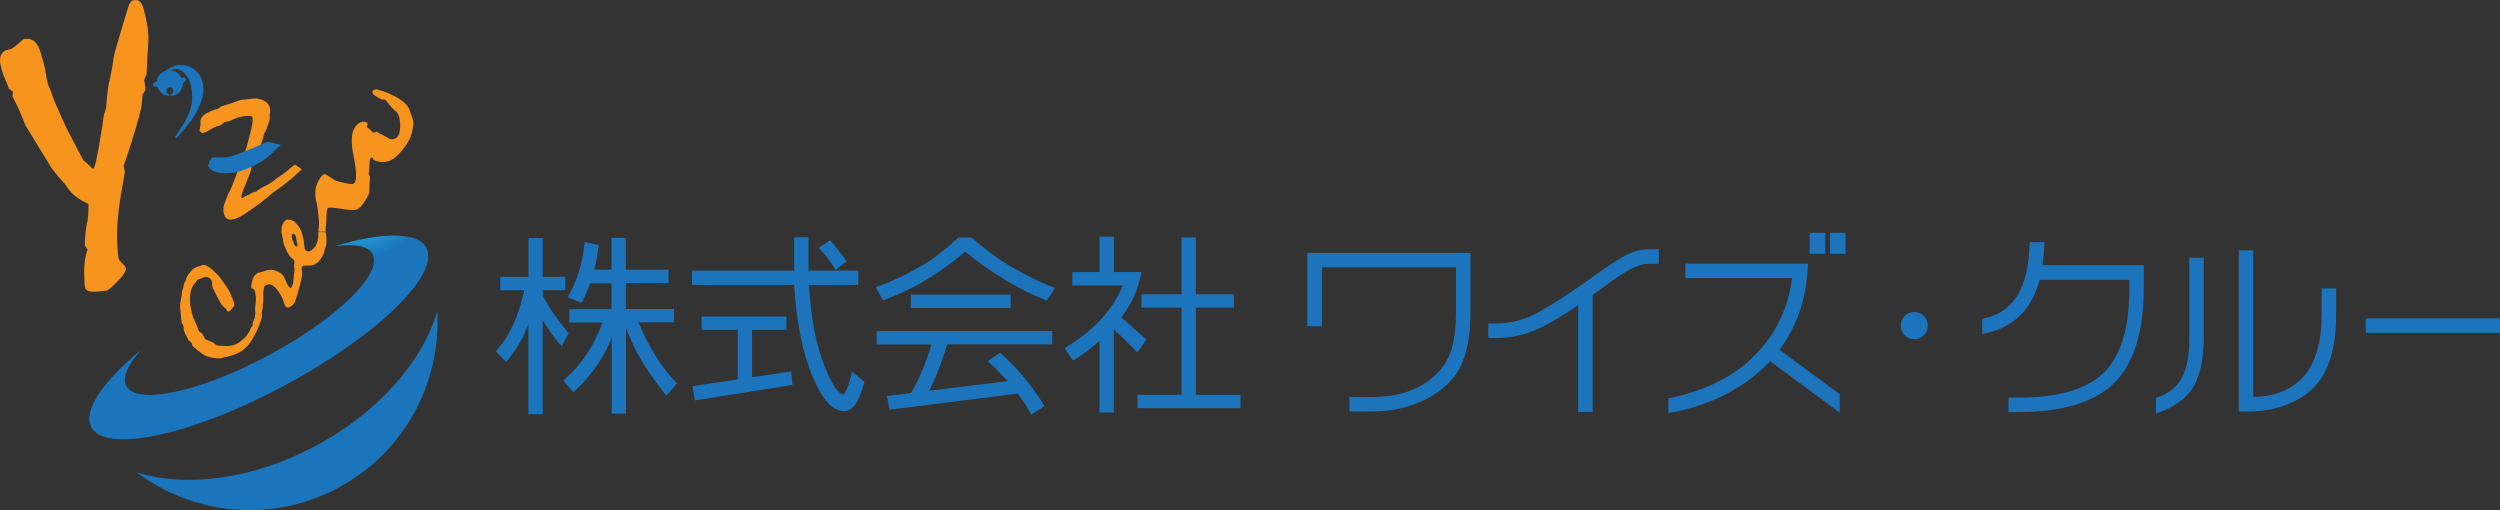 <?xml version="1.0" encoding="UTF-8"?><svg id="_イヤー_2" xmlns="http://www.w3.org/2000/svg" xmlns:xlink="http://www.w3.org/1999/xlink" viewBox="0 0 245 49.98"><rect x="0" y="0" width="245" height="49.98" fill="#333333" stroke="none"/><defs><style>.cls-1{fill:none;}.cls-2{fill:url(#_称未設定グラデーション_6-2);}.cls-3{fill:url(#_称未設定グラデーション_6);}.cls-4{clip-path:url(#clippath);}.cls-5{fill:#f7941e;}.cls-6,.cls-7{fill:#1c75bc;}.cls-8{clip-path:url(#clippath-1);}.cls-7{fill-rule:evenodd;}</style><clipPath id="clippath"><path class="cls-1" d="M30.96,43.68c-6.21,3.33-12.79,4.13-17.58,2.6,5.56,4.18,13.25,5.02,19.78,1.52,6.53-3.5,10.09-10.37,9.69-17.31-1.38,4.83-5.69,9.87-11.9,13.2"/></clipPath><radialGradient id="_称未設定グラデーション_6" cx="77.12" cy="8040.44" fx="77.12" fy="8040.44" r="1.15" gradientTransform="translate(-122234.05 -1132.23) rotate(90) scale(15.21 -15.21)" gradientUnits="userSpaceOnUse"><stop offset="0" stop-color="#fff"/><stop offset=".09" stop-color="#e4f4fb"/><stop offset=".28" stop-color="#a0d9f1"/><stop offset=".56" stop-color="#34afe2"/><stop offset=".59" stop-color="#27aae1"/><stop offset="1" stop-color="#1b75bc"/></radialGradient><clipPath id="clippath-1"><path class="cls-1" d="M13.82,34.28s.1-.08,.15-.12l-.02-.02s-.09,.1-.13,.14m19.13-10.2l.02,.03c1.83-.23,3.12,0,3.54,.79,1.03,1.92-3.54,6.37-10.21,9.93-6.66,3.57-12.9,4.91-13.92,3-.43-.81,.14-2.08,1.45-3.55-3.75,3.11-5.74,5.99-4.88,7.58,1.39,2.61,9.88,.78,18.94-4.08,9.07-4.86,15.28-10.91,13.89-13.51-.43-.81-1.54-1.19-3.14-1.19s-3.46,.34-5.68,1"/></clipPath><radialGradient id="_称未設定グラデーション_6-2" cx="-98.19" cy="8542.99" fx="-98.19" fy="8542.99" r="1.15" gradientTransform="translate(-60525.68 734.07) rotate(90) scale(7.09 -7.09)" xlink:href="#_称未設定グラデーション_6"/></defs><g id="header"><g><g class="cls-4"><rect class="cls-3" x="14.03" y="23.58" width="28.56" height="34.62" transform="translate(-19.02 56.16) rotate(-73.18)"/></g><g class="cls-8"><rect class="cls-2" x="10.31" y="13.89" width="30.62" height="39.77" transform="translate(-14.12 48.53) rotate(-73.18)"/></g><path class="cls-5" d="M13.04,.04c.26-.07,.47-.04,.64,.1,.16,.13,.29,.36,.38,.68,.17,.61,.29,1.18,.38,1.72,.09,.54,.12,1.03,.1,1.47-.04,.56-.07,1.11-.1,1.65-.03,.54-.06,1.09-.08,1.64-.12,.25-.2,.44-.23,.56,.04,.26,.08,.51,.11,.76,.01,.1,0,.2-.06,.3-.05,.1-.12,.23-.22,.37,0,.13-.01,.28-.03,.46-.01,.18-.04,.38-.06,.62-.14,.69-.36,1.53-.66,2.51-.29,.98-.65,2.12-1.1,3.41,.04,.19,.09,.37,.13,.54l-.42,2.42c-.14,.87-.24,1.69-.3,2.47-.06,.78-.07,1.51-.03,2.18,.03,.38,.05,.69,.07,.93,.02,.24,.05,.41,.07,.51,.03,.12,.15,.28,.36,.49,.21,.21,.32,.34,.34,.4,.07,.26-.18,.7-.77,1.3-.58,.61-.96,.93-1.13,.96-.19,.01-.38,.03-.59,.05-.21,.03-.4,.04-.57,.05-.26,0-.48-.02-.64-.09-.16-.07-.26-.18-.3-.33-.03-.12-.05-.37-.06-.73-.03-.55-.03-1.07,.01-1.55,.04-.48,.13-.93,.27-1.37l.03-.09s-.09-.09-.13-.16c-.03-.07-.09-.14-.14-.21,0-.23,.01-.51,.04-.85,.02-.34,.07-.74,.14-1.19,.07-.22,.12-.51,.15-.86,.03-.35,.04-.73,.03-1.17-.51-.23-.96-.5-1.33-.81-.38-.3-.67-.65-.89-1.04-.15-.17-.35-.4-.59-.67-.24-.28-.51-.61-.81-1l-2.56-4.19c-.13-.35-.3-.76-.5-1.24-.2-.47-.46-1.01-.77-1.6l.05-.45-.41-.31c-.03-.09-.07-.23-.14-.4-.06-.17-.15-.37-.25-.61-.1-.23-.18-.43-.23-.6-.05-.17-.09-.31-.12-.43-.12-.44-.15-.8-.08-1.07,.07-.27,.22-.48,.47-.61,.08-.02,.17-.05,.27-.08,.1-.04,.21-.07,.33-.1,.14-.04,.53-.35,1.15-.92,.33-.09,.62-.08,.87,.04,.25,.12,.45,.33,.61,.63,.08,.15,.17,.38,.26,.69,.09,.3,.2,.66,.31,1.08,.06,.23,.13,.56,.2,1,.07,.44,.14,.76,.19,.96,.02,.07,.05,.15,.09,.23,.04,.09,.1,.2,.16,.35,.12,.39,.29,.86,.53,1.4,.23,.54,.51,1.16,.82,1.86,.19,.41,.44,.91,.76,1.51,.31,.6,.68,1.29,1.1,2.09,.13,.09,.26,.21,.41,.34,.14,.13,.29,.29,.44,.46l.14,.03c.07-.02,.18-.33,.31-.95,.13-.62,.3-1.53,.49-2.75,.03-.16,.07-.37,.1-.63,.03-.26,.07-.56,.12-.91,.04-.09,.08-.2,.12-.34,.04-.14,.08-.3,.13-.5,0-.22,.03-.5,.06-.85,.03-.35,.08-.76,.15-1.24,.08-.32,.16-.7,.25-1.15,.09-.45,.18-.98,.27-1.6,0-.07,.11-.53,.35-1.35,.24-.82,.59-2.01,1.06-3.55,.05-.18,.12-.33,.2-.45,.08-.12,.17-.19,.27-.22"/><path class="cls-5" d="M25.7,30.92c.03,.09-.1,.38-.18,.62-.08,.24-.19,.52-.33,.83-.13,.27-.25,.51-.37,.72-.11,.2-.22,.37-.31,.49-.13,.18-.28,.36-.47,.53-.19,.17-.4,.31-.62,.45-.07,.04-.16,.08-.26,.12-.1,.03-.21,.07-.32,.11-.14,.04-.26,.08-.37,.11-.1,.03-.18,.06-.24,.08-.05,0-.08,0-.13-.02-.09,.04-.14,.05-.23,.09-.1,.05-.23,.07-.41,.07s-.38-.02-.61-.06c-.22-.04-.41-.09-.57-.14-.16-.06-.28-.12-.37-.18-.2-.15-.3-.23-.5-.38-.17-.13-.3-.24-.4-.32-.09-.08-.15-.14-.16-.17-.03-.11-.04-.17-.07-.28-.09-.07-.16-.13-.22-.17-.06-.05-.09-.09-.11-.11-.02-.03-.06-.13-.13-.29-.07-.16-.24-.42-.3-.66-.01-.05,0-.14-.02-.23,0-.09-.03-.18-.06-.29-.04-.04-.06-.07-.1-.11-.02-.03-.03-.07-.04-.11,0-.05-.01-.1-.02-.16-.02-.22-.04-.44-.06-.67-.02-.22-.05-.45-.07-.65-.01-.16,0-.35,.03-.54,.03-.2,.07-.41,.12-.63,0-.05,.02-.12,.02-.2,0-.08,0-.19,.03-.28,.02-.06,.07-.16,.11-.28,.03-.12,.04-.32,.09-.45,.01-.03,.05-.08,.08-.13,.03-.05,.07-.12,.1-.19,0-.02,.01-.05,.02-.09,0-.04,.01-.08,.02-.13,.01-.05,.1-.19,.26-.41,.17-.22,.27-.35,.34-.4,.14-.1,.27-.18,.39-.24,.11-.05,.22-.08,.32-.08,.07-.04,.1-.05,.17-.09,.15-.07,.33-.05,.55,.07,.22,.11,.49,.32,.8,.63,.15,.14,.26,.26,.34,.35,.08,.09,.14,.15,.16,.19,.07,.11,.17,.24,.29,.41,.12,.16,.25,.38,.4,.58,.04,.05,.11,.15,.18,.3,.07,.15,.16,.34,.25,.57,.11,.25,.18,.44,.22,.58,.04,.14,.04,.23,.02,.27-.11,.15-.25,.34-.38,.47-.07,.07-.15,.1-.2,.11-.04,.01-.08,0-.1-.02-.02-.02-.04-.06-.07-.12-.03-.06-.05-.1-.07-.12-.11-.12-.26-.23-.37-.36-.04-.04-.11-.15-.2-.3-.09-.16-.2-.36-.33-.61-.14-.27-.26-.5-.33-.66-.07-.17-.12-.28-.12-.33,0-.15,0-.3-.02-.41-.03-.11-.08-.2-.14-.26-.08-.09-.18-.15-.29-.18-.11-.03-.23-.04-.34,0-.1,.03-.21,.09-.31,.13-.1,.05-.26,.08-.32,.12-.04,.03-.09,.14-.13,.19-.04,.05-.08,.1-.11,.13-.18,.19-.33,.43-.41,.74-.08,.31-.12,.68-.09,1.11,.02,.37,.08,.72,.17,1.06,.08,.34,.21,.66,.35,.96,.04,.09,.1,.21,.16,.35s.11,.38,.2,.5c.06,.08,.22,.17,.31,.24,.11,.21,.16,.31,.27,.52,.01,.02,.06,.04,.14,.08,.08,.04,.2,.09,.36,.15,.09,.04,.19,.08,.29,.14,.1,.06,.2,.14,.3,.22,.03,.02,.07,.04,.11,.05,.04,.01,.09,.02,.13,.02,.1,0,.21,0,.29,.01,.3,.02,.63,.05,.91,0,.29-.05,.56-.16,.8-.31,.03-.01,.1-.08,.23-.19,.13-.11,.38-.28,.52-.48,.03-.04,.06-.12,.11-.19,.05-.07,.15-.17,.18-.26,.04-.09,.07-.23,.12-.32,.06-.09,.16-.17,.19-.22,0-.02,0-.08,0-.14,0-.06,0-.14,.01-.2,.04-.12,.14-.27,.18-.41,.04-.14,.05-.44,.06-.45,.07-.05,.66,.22,.66,.23"/><path class="cls-5" d="M25.03,30.69s-.04-.26-.03-.36c.01-.37,.1-.79,.08-1.12-.02-.32-.07-.6-.15-.82-.12-.06-.18-.1-.29-.16-.04-.12-.02-.32,.05-.61,.07-.29,.17-.51,.28-.64,.12-.14,.27-.23,.42-.27,.16-.05,.33-.08,.47-.12,.06-.02,.12-.05,.15-.06,.25-.09,.51-.12,.78-.07,.26,.05,.53,.18,.8,.38,.14,.11,.28,.33,.42,.69,.14,.35,.28,.58,.41,.68,.02,.01,.04,.01,.07,0,.02,0,.05-.03,.07-.06,.05-.07,.1-.16,.13-.28,.03-.12,.06-.26,.07-.42,.03-.4,.05-.64,.07-.71,.02-.07,.03-.26,.06-.28,.02-.02,.22,.02,.34,.02,.12,0,.37,0,.39,.03,.01,.02,0,.14-.01,.23,0,.09,0,.2-.02,.31-.03,.23-.11,.55-.2,.92-.1,.38-.23,.82-.38,1.32-.04,.13-.09,.3-.18,.42-.13,.2-.33,.33-.46,.39-.13,.06-.24,.05-.34-.03-.04-.03-.07-.08-.1-.14-.03-.06-.06-.13-.09-.22-.02-.07-.04-.13-.06-.2-.02-.07-.04-.14-.07-.2-.12-.28-.26-.52-.4-.72-.14-.2-.28-.37-.43-.49-.18-.15-.35-.23-.51-.23-.16,0-.37,.07-.45,.18-.05,.08-.07,.27-.1,.44-.02,.17-.03,.35-.02,.55,0,.22,.01,.4,0,.55,0,.15-.05,.28-.06,.34,0,.06,.02,.18,0,.3-.01,.12-.1,.32-.1,.46,0,.01,.01,.05,.03,.09,0,.04,.01,.15,0,.15-.01,.01-.21-.08-.32-.12-.11-.04-.31-.07-.34-.11"/><path class="cls-5" d="M28.88,26.47s-.05-.25-.06-.4c0-.15,.06-.42,.02-.53-.01-.05-.12-.13-.19-.19-.06-.06-.14-.12-.2-.18-.04-.04-.08-.11-.13-.19-.05-.08-.1-.17-.15-.26-.05-.1-.11-.23-.18-.38-.07-.16-.17-.36-.22-.57-.03-.14-.04-.32-.07-.49-.03-.17-.09-.36-.11-.51,0-.07,0-.15,0-.22,0-.08,0-.17,0-.24,0-.05,.04-.13,.06-.2,.03-.07,.07-.15,.11-.23,.06-.11,.12-.19,.17-.24,.05-.05,.12-.09,.18-.11,.05-.01,.11-.01,.18,0,.07,0,.17,.02,.26,.05,.08,.03,.28,.1,.28,.1,0,0-.02,0,.02,.04,.03,.04,.09,.1,.17,.18,.06,.06,.09,.1,.15,.16,.16,.17,.3,.42,.42,.79,.12,.36,.21,.85,.26,1.44,0,.05,.02,.1,.04,.15,.02,.05,.06,.09,.1,.12,.08,.05,.16,.08,.24,.08,.09,0,.17-.03,.24-.08,.04-.03,.11-.08,.19-.15,.07-.07,.18-.17,.25-.28,.11-.16,.17-.39,.22-.56,.04-.18,.07-.34,.07-.48,0-.03,0-.07,0-.14,0-.06-.02-.19-.01-.2,.02-.02,.27,0,.39,0,.12,0,.29-.02,.3,0,.11,.1,.12,.73,.11,1.02,0,.29-.13,.56-.18,.73-.03,.08-.03,.22-.08,.33-.05,.12-.11,.25-.2,.4-.12,.19-.25,.35-.4,.48-.14,.12-.29,.21-.43,.26-.07,.02-.16,.04-.27,.05-.11,0-.23,0-.37,0-.11,0-.21,0-.28,.01-.07,.01-.12,.05-.16,.1-.03,.04-.05,.1-.06,.17,0,.07,0,.25,0,.26,0,.01-.16-.03-.28-.03-.12,0-.4,.03-.45-.01m-.21-3.55c-.06,.1-.03,.31,.07,.62,.1,.31,.21,.5,.31,.56,.02,.01,.04,.02,.06,.01,.02,0,.04-.03,.07-.07,.03-.06,.04-.11,.02-.17-.02-.06-.05-.12-.06-.17-.01-.06-.01-.15-.03-.23-.01-.08-.03-.15-.04-.22-.02-.09-.05-.17-.08-.23-.04-.06-.08-.1-.14-.14-.03-.02-.07-.03-.1-.03-.03,0-.06,.02-.07,.06"/><path class="cls-5" d="M31.23,22.72s-.01-.08-.01-.18c0-.1,0-.23,.03-.4,.01-.11,.02-.26,.01-.44,0-.18-.04-.42-.07-.69-.03-.23-.04-.44-.07-.63-.03-.19-.06-.36-.09-.5-.13-.46-.16-.89-.11-1.29,.06-.4,.21-.79,.47-1.17,.09-.13,.18-.23,.26-.29,.08-.06,.16-.07,.23-.05,.13,.05,.31,.16,.54,.32,.23,.16,.42,.27,.57,.33,.06,.03,.17,.06,.3,.09,.14,.03,.32,.08,.52,.12,.22,.05,.41,.07,.54,.09,.13,.02,.22,0,.26-.01,.07-.05,.1-.08,.16-.13,.16-.21,.2-1.03-.09-2.45-.29-1.42-.31-2.42,.13-3,.18-.24,.36-.39,.53-.46,.18-.07,.36-.07,.54-.01,.07,.02,.12,.07,.13,.14,.01,.07,0,.16-.04,.27-.02,.04,0,.08,.02,.12s.09,.06,.14,.09c.13,.07,.32,.36,.43,.4,.03,.01,.13-.01,.18-.03,.06-.01,.18-.05,.18-.05,0,0,.05,.05,.27,.17,.22,.12,.64,.29,.99,.53,.02,.01,.06,.03,.1,.04,.05,0,.12,.01,.2,0,.09-.01,.28-.07,.41-.17,.17-.13,.3-.49,.32-.92,.03-.42-.01-1.21-.35-1.6-.06-.06-.2-.14-.3-.24-.1-.09-.2-.22-.29-.34-.08-.09-.19-.2-.27-.31-.09-.11-.18-.21-.27-.31-.15,0-.22-.01-.36-.02-.1-.06-.21-.12-.32-.18-.11-.06-.21-.12-.3-.18-.13-.09-.21-.18-.24-.26-.03-.09,0-.17,.05-.24,.06-.07,.13-.11,.22-.12,.09-.01,.19,0,.29,.03,.36,.11,.72,.23,1.06,.38,.35,.15,.68,.32,.98,.51,.34,.22,.61,.44,.8,.68,.19,.24,.27,.57,.35,.78,.09,.23,.28,.62,.24,1.11-.03,.32-.09,.58-.14,.78-.06,.19-.09,.32-.11,.36-.1,.27-.27,.55-.46,.83-.19,.28-.42,.56-.68,.85-.33,.37-.69,.62-1.08,.74-.4,.12-.83,.1-1.34-.09-.05-.02-.09-.07-.13-.15-.04-.08-.07-.13-.11-.14-.05,.02-.07,.03-.12,.06-.04,.05-.07,.14-.1,.27-.02,.13-.02,.31-.02,.52,0,.24-.12,.69-.06,.85,0,.02,.06,.07,.08,.12,.03,.06,.03,.14,.02,.24-.01,.26-.02,.39-.04,.66,0,.11,0,.23-.01,.35-.01,.12,0,.26-.01,.35-.01,.13-.11,.31-.21,.49-.1,.18-.22,.38-.37,.59-.04,.06-.08,.12-.13,.17-.04,.05-.09,.12-.16,.19-.11,.09-.16,.13-.26,.2-.08,.06-.35,.1-.82,.08-.47-.02-1.87-.34-2.13-.17-.03,.02-.05,.18-.07,.26-.01,.08-.03,.15-.03,.22,0,.09-.01,.2-.02,.33,0,.13,0,.28,0,.44,0,.12-.03,.31-.06,.55-.04,.23,0,.49,0,.5-.01,.02-.21,0-.32,0-.11,0-.34,.03-.38,0"/><path class="cls-5" d="M28.93,16.15c.06,.04,.13,.08,.21,.14,.08,.05,.17,.12,.27,.18,.04,.02,.08,.04,.1,.06,.02,.02,.04,.04,.05,.06-.28,.28-.59,.57-.92,.85-.33,.28-.68,.56-1.06,.85-.1,.07-.22,.16-.36,.25-.14,.1-.3,.21-.47,.34-.13,.12-.3,.26-.5,.42-.2,.17-.43,.35-.7,.56-.17,.13-.34,.26-.52,.38-.18,.13-.35,.25-.53,.37-.21,.15-.41,.29-.6,.41-.19,.12-.35,.21-.49,.27-.36,.17-.66,.25-.88,.23-.23-.02-.4-.13-.5-.34-.1-.21-.15-.44-.14-.68,0-.24,.07-.5,.2-.77,.02-.1,.06-.21,.12-.34,.05-.13,.12-.28,.19-.45,.06-.09,.13-.23,.21-.4,.08-.18,.18-.41,.28-.69,.07-.18,.15-.38,.22-.58,.07-.2,.15-.4,.22-.59,.04-.09,.07-.21,.12-.36,.04-.14,.1-.31,.16-.5,.05-.09,.1-.2,.16-.32,.06-.12,.12-.27,.18-.43,.09-.23,.17-.49,.25-.78,.08-.29,.17-.6,.25-.94,.14-.53,.23-.94,.28-1.26,.04-.31,.04-.52,0-.62-.03-.06-.1-.09-.22-.11-.12-.01-.29,0-.51,.02-.18,.02-.35,.05-.48,.08-.14,.03-.25,.07-.34,.1l-.66,.29c-.08,.02-.17,.04-.26,.06-.09,.02-.18,.04-.29,.07l-.37,.31c-.12,.02-.23,.05-.33,.08-.09,.03-.18,.07-.27,.11-.33,.18-.64,.35-.92,.52l-.26,.04s-.07-.02-.11-.07c-.04-.04-.09-.1-.16-.17,.01-.08,.03-.17,.05-.29,.02-.12,.04-.25,.06-.4,0-.07-.01-.12-.02-.16,0-.18,.06-.36,.18-.51,.12-.16,.33-.3,.61-.44,.14-.07,.26-.12,.38-.17,.12-.04,.22-.08,.32-.12h.15c.1-.06,.19-.13,.25-.18,.07-.06,.12-.09,.16-.11,.35-.11,.71-.22,1.09-.34,.1-.04,.23-.09,.38-.14,.15-.05,.32-.11,.52-.17,.1,0,.22,0,.37-.02,.14-.02,.31-.03,.5-.06,.25-.04,.48-.05,.7-.02,.22,.03,.4,.08,.56,.17,.15,.07,.26,.14,.35,.23,.09,.08,.16,.17,.2,.26,.07,.14,.11,.29,.12,.43,.01,.14,0,.29-.05,.43v.31s.01,.1,0,.19c-.01,.08-.04,.16-.07,.26-.05,.15-.11,.3-.17,.46,0,.06-.03,.15-.07,.25-.04,.1-.1,.22-.18,.34-.02,.02-.04,.05-.05,.1-.02,.04-.03,.1-.04,.15-.02,.13-.06,.29-.13,.49-.07,.2-.15,.43-.26,.7-.15,.35-.26,.63-.35,.83-.08,.21-.14,.35-.17,.43-.05,.08-.09,.16-.14,.24-.04,.08-.09,.17-.14,.28l-.02,.25c0,.07-.05,.23-.14,.48-.09,.25-.22,.59-.4,1.02-.18,.4-.3,.73-.37,.96-.07,.23-.08,.38-.05,.44,.02,.03,.05,.04,.1,.03l.31-.21c.09-.03,.17-.05,.25-.08,.13-.08,.27-.16,.41-.24l.33-.08c.14-.12,.27-.21,.39-.28,.11-.07,.22-.13,.3-.18,.29-.14,.56-.28,.79-.43,.24-.15,.45-.31,.62-.48,.11-.06,.25-.15,.4-.26,.16-.11,.34-.24,.54-.39,.05-.05,.11-.1,.17-.15,.06-.05,.12-.11,.18-.17,.09-.06,.17-.11,.24-.17,.08-.05,.14-.1,.19-.14"/><path class="cls-6" d="M27.51,14.2c-.73,.71-1.22,1.15-1.47,1.34-.64,.48-1.46,.89-2.45,1.22-.5,.17-1.07,.24-1.71,.21-.81-.03-1.3-.28-1.48-.73,.1-.44,.24-.7,.42-.78,.07-.02,.25-.04,.53-.04h.59c.2,0,.38-.02,.54-.06,.05-.02,.1-.03,.16-.03l.23-.08c.71-.23,1.77-.67,3.19-1.3,.12-.04,.27-.04,.46,0,.41,.09,.74,.17,.99,.24"/><path class="cls-6" d="M16.47,7.99c1.08-.1,1.8-.73,1.73-.12-.07,.57-3.17,.76-3.2,.53-.09-.57,.86-.35,1.47-.41"/><path class="cls-6" d="M17.25,7.05c-.62-.35-1.39-.15-1.74,.45-.35,.6-.12,1.38,.5,1.73,.17,.1,.36,.15,.54,.17l.03-.15h0c-.19-.04-.32-.22-.28-.41,.04-.19,.22-.32,.41-.28,.19,.03,.31,.22,.28,.41-.03,.15-.16,.26-.3,.28l.06,.15c.41-.02,.8-.24,1.01-.62,.34-.6,.12-1.38-.5-1.73"/><path class="cls-7" d="M16.08,7.08c.26-.25,.55-.43,.86-.56,.35-.14,.72-.19,1.1-.13,.38,.06,.72,.19,1.03,.43,.29,.25,.52,.51,.66,.87,.25,.62,.27,1.28,.07,1.99-.21,.69-.54,1.37-.98,2-.31,.44-.82,1.07-1.55,1.89l-.11-.15c.36-.55,.64-.98,.82-1.26,.19-.26,.34-.59,.5-.97,.16-.38,.28-.76,.33-1.16,.03-.3,.03-.64,0-1.01-.02-.35-.1-.68-.19-.98-.12-.29-.26-.54-.45-.76-.16-.22-.36-.36-.59-.46-.25-.09-.51-.08-.78,.02-.27,.11-.52,.26-.7,.47"/><path class="cls-6" d="M55.67,32.58c-.53-.63-1.02-1.26-1.44-1.88-.39-.57-.74-1.15-1.04-1.73v-.53h2.21v-1.31h-2.21v-3.8h-1.4v3.8h-2.77v1.31h2.36c-.27,1.24-.63,2.36-1.06,3.31-.45,1-1,1.86-1.64,2.57l-.09,.1,1.01,1.06,.1-.12c.56-.66,1.04-1.37,1.43-2.12,.25-.48,.47-.98,.65-1.51v8.87h1.4v-9.26c.2,.35,.41,.7,.64,1.03,.34,.49,.7,.97,1.09,1.41l.14,.16,.68-1.29-.06-.07Z"/><path class="cls-6" d="M64.18,34.77c-.59-.97-1.14-2.04-1.61-3.18h3.49v-1.31h-4.73v-2.54h4.18v-1.31h-4.18v-3.11h-1.4v3.11h-1.7c.09-.35,.17-.7,.24-1.07,.07-.4,.14-.82,.19-1.23l.02-.13-1.38-.28-.02,.16c-.1,1-.29,1.93-.56,2.77-.27,.84-.6,1.62-1,2.33l-.08,.14,1.34,.56,.06-.11c.18-.33,.32-.63,.45-.93,.13-.28,.24-.57,.35-.88h2.09v2.54h-4.13v1.31h3.24c-.39,1.1-.89,2.11-1.49,3.02-.63,.96-1.39,1.82-2.25,2.57l-.11,.09,1,1.16,.11-.1c.89-.83,1.67-1.74,2.32-2.72,.51-.77,.96-1.61,1.33-2.51v7.41h1.4v-8.41c.42,1.14,.92,2.21,1.5,3.18,.68,1.13,1.47,2.25,2.35,3.33l.11,.13,1.03-1.18-.09-.1c-.73-.77-1.42-1.67-2.05-2.69"/><path class="cls-6" d="M83.46,36.64c-.19,.72-.36,1.25-.49,1.56-.19,.44-.3,.45-.3,.45-.35,0-.95-.47-1.84-2.71-.87-2.2-1.39-4.89-1.55-8.02h4.83v-1.4h-4.88v-3.27h-1.4v3.27h-10.01v1.4h10.01c.22,3.7,.84,6.76,1.85,9.11,.95,2.19,1.94,3.25,3.03,3.25,.45,0,.85-.24,1.17-.72,.28-.42,.55-1.11,.81-2.03l.02-.09-1.2-1.02-.06,.22Z"/><polygon class="cls-6" points="73.7 36.97 73.7 32.33 77.07 32.33 77.07 31.02 68.76 31.02 68.76 32.33 72.3 32.33 72.3 37.18 67.86 37.84 68.1 39.24 77.66 37.72 77.54 36.4 73.7 36.97"/><path class="cls-6" d="M81.15,25.36c.24,.32,.46,.64,.65,.95l.08,.14,1.09-.84-.08-.11c-.2-.29-.42-.59-.69-.92-.22-.29-.47-.6-.76-.94l-.08-.1-1.13,.75,.12,.12c.28,.3,.54,.6,.8,.93"/><rect class="cls-6" x="89.26" y="28.87" width="9.79" height="1.31"/><path class="cls-6" d="M99.02,26.1c-1.32-.81-2.58-1.74-3.75-2.78l-.04-.04h-1.32l-.04,.04c-1.2,1.14-2.47,2.11-3.8,2.87-1.33,.77-2.71,1.41-4.09,1.9l-.16,.06,.71,1.28,.12-.04c1.53-.57,2.97-1.26,4.3-2.08,1.27-.78,2.49-1.67,3.64-2.64,1.26,1.03,2.56,1.95,3.86,2.73,1.33,.81,2.69,1.49,4.04,2.02l.11,.04,.78-1.24-.16-.06c-1.47-.57-2.88-1.27-4.19-2.08"/><path class="cls-6" d="M85.92,33.76h5.35c-.23,.82-.51,1.62-.82,2.38-.32,.8-.71,1.6-1.16,2.38l-2.38,.29,.27,1.34,12.55-1.58c.17,.23,.36,.5,.59,.82,.22,.33,.44,.69,.68,1.11l.07,.13,1.29-.83-.07-.12c-.53-.87-1.15-1.73-1.84-2.58-.68-.84-1.48-1.67-2.36-2.46l-.08-.07-1.21,.82,.13,.12c.38,.35,.75,.71,1.08,1.05,.28,.29,.52,.55,.74,.79l-7.69,.94c.22-.44,.46-.95,.7-1.54,.37-.91,.73-1.92,1.07-3h10.29v-1.31h-17.21v1.31Z"/><path class="cls-6" d="M109.89,31.1c.46-.58,.86-1.23,1.18-1.92,.33-.72,.59-1.51,.76-2.35l.04-.17h-2.71v-3.46h-1.4v3.46h-2.67v1.31h4.95c-.45,1.11-1.13,2.18-2,3.16-.93,1.04-2.13,2.02-3.57,2.91l-.13,.08,.81,1.21,.12-.07c.6-.36,1.14-.73,1.59-1.1,.33-.27,.63-.52,.89-.76v7.03h1.4v-8.15c.24,.21,.51,.47,.8,.75l1.51,1.51,.9-1.27-2.48-2.18Z"/><polygon class="cls-6" points="117.19 30.15 120.92 30.15 120.92 28.84 117.19 28.84 117.19 23.27 115.79 23.27 115.79 28.84 111.86 28.84 111.86 30.15 115.79 30.15 115.79 38.69 111.47 38.69 111.47 40 121.57 40 121.57 38.69 117.19 38.69 117.19 30.15"/><path class="cls-6" d="M128.13,31.97h1.42v-5.77h13.14v4.3c0,1.49-.14,2.73-.42,3.68-.27,.93-.77,1.76-1.47,2.46-.7,.7-1.59,1.26-2.65,1.67-1.05,.4-2.33,.6-3.81,.6h-2.09v1.42h2.2c1.1,0,2.18-.14,3.19-.41,1.02-.27,1.93-.65,2.71-1.13,1.44-.87,2.43-1.97,2.96-3.26,.52-1.28,.79-2.9,.79-4.84v-5.91h-15.98v7.19Z"/><path class="cls-6" d="M159.06,25.15c-.79,.48-1.7,1.08-2.7,1.79l-1.38,.98c-1.66,1.16-3.14,2.09-4.38,2.77-1.23,.66-2.53,1-3.85,1h-.9v1.43h.81c1.37,0,2.7-.28,3.94-.83,1.18-.53,2.54-1.33,4.06-2.39v10.47h1.42v-11.47l.21-.15c.53-.38,1.01-.74,1.46-1.07,.53-.38,1.02-.71,1.46-.98,.45-.27,.88-.48,1.27-.63,.39-.15,.76-.22,1.14-.22h.94v-1.42h-1.06c-.81,0-1.63,.25-2.44,.74"/><rect class="cls-6" x="177.35" y="22.82" width="1.52" height="2.05"/><rect class="cls-6" x="179.34" y="22.82" width="1.52" height="2.05"/><path class="cls-6" d="M176.37,30.52c.47-1.39,.74-2.92,.8-4.54v-.15h-12.01v1.42h10.46c-.36,2.92-1.57,5.45-3.58,7.51-2.05,2.1-4.89,3.53-8.43,4.26l-.11,.02v1.45l.17-.03c2.03-.38,3.91-1.01,5.57-1.88,1.62-.85,3.05-1.92,4.23-3.19l6.82,5.05v-1.8l-5.9-4.36c.85-1.15,1.52-2.42,1.98-3.76"/><path class="cls-6" d="M187.59,30.58c-.37,0-.69,.13-.94,.39-.25,.26-.38,.57-.38,.95s.13,.69,.38,.94c.25,.25,.57,.38,.94,.38s.69-.13,.94-.38c.26-.25,.39-.57,.39-.94s-.13-.69-.39-.95c-.26-.26-.58-.39-.95-.39"/><path class="cls-6" d="M200.28,25c.03-.38,.05-.75,.07-1.12v-.15h-1.44v.14c-.06,2.18-.47,3.9-1.22,5.11-.74,1.2-1.86,1.96-3.31,2.23l-.12,.02v1.49l.17-.03c1.44-.28,2.63-.87,3.54-1.77,.89-.87,1.53-2.05,1.91-3.5h8.79v.97c0,3.78-.84,6.51-2.49,8.13-1.66,1.62-4.45,2.44-8.3,2.44h-1.05v1.42h1.01c4.31,0,7.47-.97,9.38-2.88,1.91-1.91,2.87-5.03,2.87-9.26v-2.26h-9.92c.04-.33,.08-.66,.11-1"/><path class="cls-6" d="M214.55,33.33c0,1.61-.26,2.87-.77,3.76-.5,.88-1.31,1.51-2.4,1.87l-.1,.03v1.54l.19-.07c1.71-.6,2.9-1.49,3.54-2.65,.64-1.15,.96-2.77,.96-4.8v-7.75h-1.42v8.06Z"/><path class="cls-6" d="M227.52,30.82c0,2.72-.6,4.77-1.78,6.09-1.15,1.29-2.81,1.96-4.92,1.99v-14.37h-1.42v15.8h.76c2.64,0,4.79-.72,6.38-2.16,1.59-1.44,2.4-3.88,2.4-7.28v-2.62h-1.42v2.55Z"/><rect class="cls-6" x="231.85" y="31.2" width="13.15" height="1.42"/></g></g></svg>